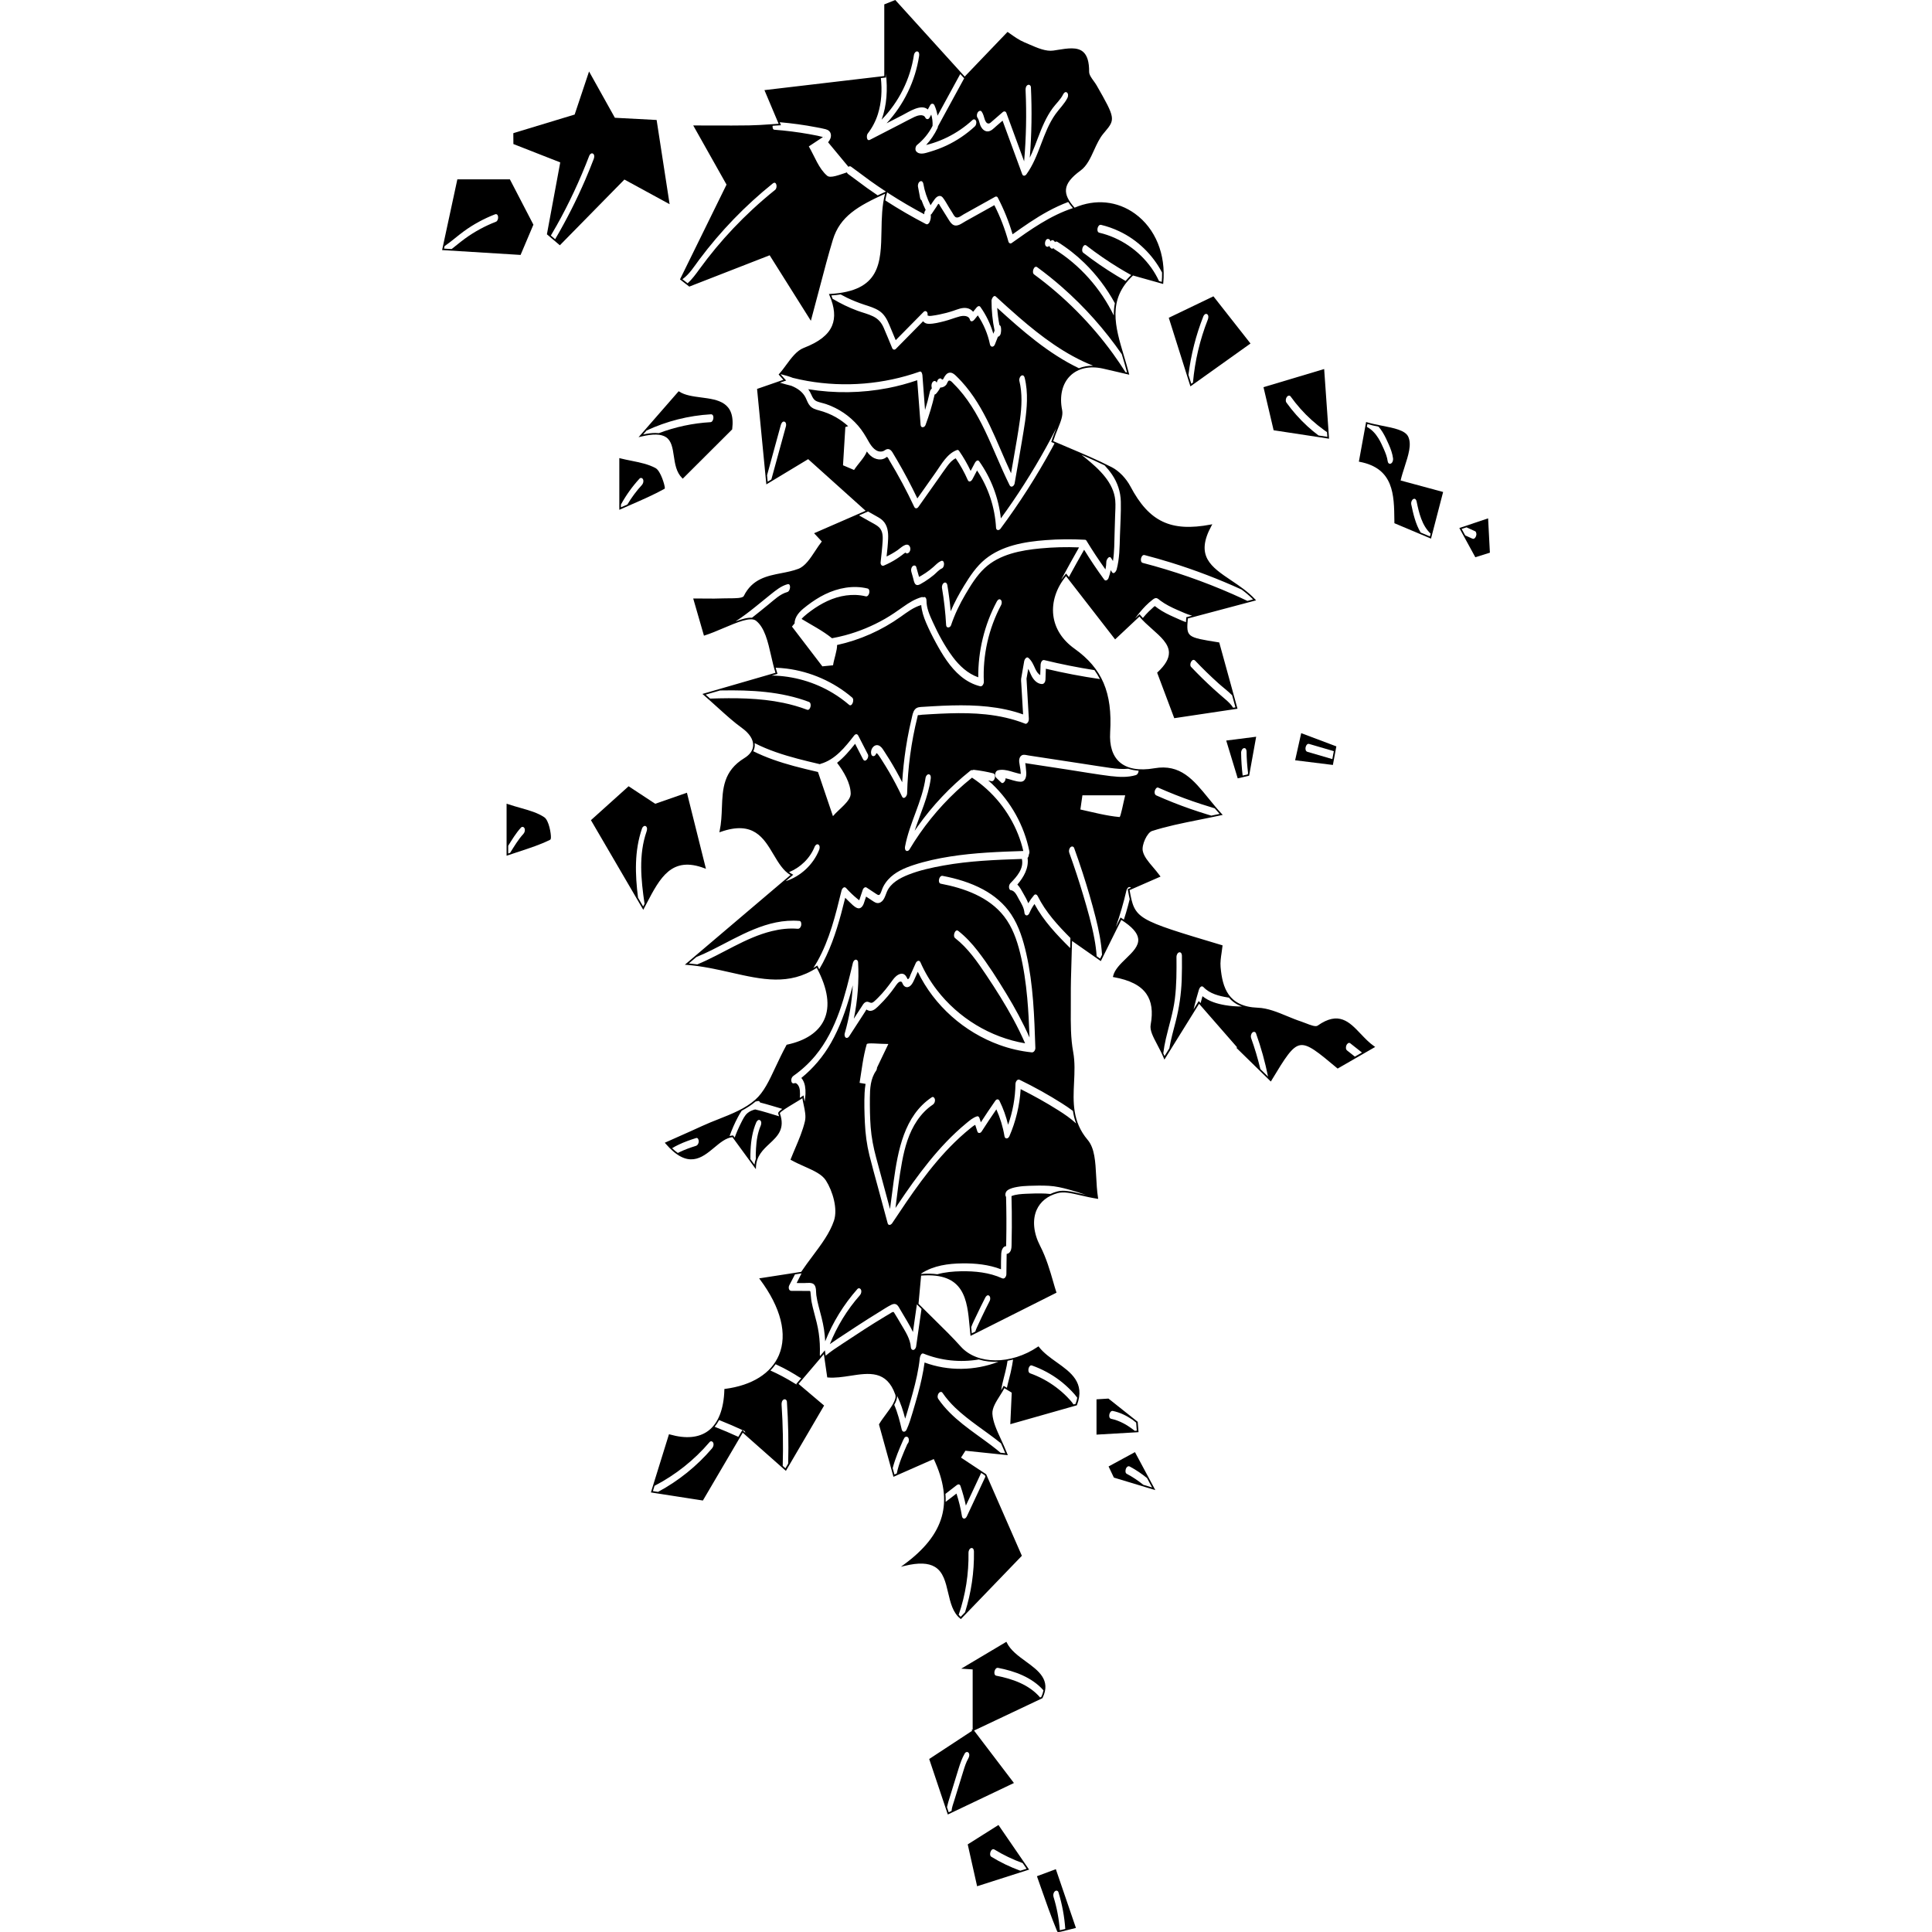 <?xml version="1.0" encoding="UTF-8"?><svg xmlns="http://www.w3.org/2000/svg" viewBox="0 0 1200 1200"><defs><style>.cls-1{mix-blend-mode:exclusion;}.cls-2{fill:none;}.cls-3{isolation:isolate;}</style></defs><g class="cls-3"><g id="Layer_2"><g id="Layer_1-2"><g class="cls-1"><path d="M605.13,1075.1v-.29l42.34-20.04.08-.16c5.43-11.13-2.6-16.98-10.37-22.64-4.71-3.43-9.57-6.97-11.85-11.74l-.24-.49-28.05,16.69,7.1.48v37.27l-.7.33.39.51-26.69,17.53,11.56,34.47,41.07-19.56-24.62-32.37ZM646.72,1054.02l-.68.32c-6.76-7.95-17.17-11.59-27.24-13.53-2.17-.42-1.08-5.29,1.11-4.87,10.41,2.01,21.1,5.89,28.2,13.96-.24,1.28-.68,2.65-1.39,4.12ZM588.19,1122.44c.22-1.05.49-2.11.81-3.17,1.06-3.46,2.13-6.91,3.2-10.37,1.08-3.5,2.15-7.01,3.24-10.51,1.01-3.23,2.1-6.37,3.8-9.31.51-.88,1.7-1.28,2.39-.37.75.99.38,2.49-.19,3.46-1.4,2.42-2.24,5.13-3.07,7.79-.95,3.07-1.89,6.13-2.84,9.2-.95,3.07-1.89,6.13-2.84,9.2-.61,1.98-1.5,4.24-1.66,6.43l-1.78.85-1.07-3.21Z"/><path d="M845.13,642.12c-7-7.39-13.62-14.36-26.72-5.08-1.27.9-4.48-.36-7.32-1.47-1.03-.4-2.01-.79-2.91-1.08-2.92-.95-5.89-2.18-8.75-3.36-5.93-2.46-12.06-5-18.22-5.22-18.35-.66-21.94-12.51-23.08-25.2-.27-2.98.19-6.07.64-9.06.2-1.34.41-2.73.54-4.06l.04-.41-.39-.12c-53.68-16.05-54.06-16.16-57.36-34.19l19.23-8.41-.37-.5c-1.41-1.93-2.89-3.67-4.31-5.35-3.03-3.57-5.65-6.66-6.36-10.1-.78-3.77,2.74-11.38,5.72-12.34,9.04-2.92,18.42-4.81,29.29-6.99,4.38-.88,8.92-1.79,13.8-2.85l.86-.18-.6-.64c-2.97-3.19-5.63-6.47-8.21-9.63-9.39-11.55-17.5-21.53-33.66-18.7-9.47,1.65-16.95.31-21.63-3.87-4.36-3.9-6.32-10.13-5.82-18.52,1.47-24.58-4.95-39.62-22.17-51.9-7.62-5.44-12.17-12.61-13.15-20.74-.99-8.24,1.89-17.06,7.92-24.29l30.48,39.28,15.09-14.17c2.32,2.81,5.18,5.33,7.94,7.78,5.31,4.71,10.33,9.16,10.4,14.59.05,3.76-2.27,7.76-7.09,12.24l-.24.23,10.63,28.27,39.28-5.88-11.34-41.16-.32-.05c-19.96-3.18-20.16-3.22-19.19-14.83l42.4-11.28-.57-.61c-4.42-4.75-9.73-8.32-14.87-11.77-12.59-8.47-22.54-15.16-12.25-33.95l.51-.93-1.04.2c-24.71,4.66-38.21-1.74-49.8-23.64-2.71-5.11-7.16-9.71-11.62-11.99-9.03-4.62-18.23-8.51-27.13-12.27-3.18-1.34-6.27-2.65-9.24-3.94.89-2.81,1.92-5.35,2.84-7.6,1.89-4.66,3.38-8.34,2.7-11.69-1.77-8.62.05-16.36,4.99-21.23,4.83-4.75,12.05-6.36,20.34-4.53,2.72.6,5.43,1.24,9,2.08,1.9.45,4.04.95,6.56,1.54l.8.19-.2-.8c-.95-3.71-2.06-7.4-3.13-10.98-5.38-17.95-10.46-34.91,5.68-49.84l18.71,5.25.06-.59c1.71-17.77-4.86-33.86-17.57-43.06-10.96-7.93-24.6-9.28-37.5-3.73-3.98-4.4-5.68-8.04-5.34-11.44.37-3.71,3.26-7.41,9.08-11.65,3.89-2.83,6.15-7.79,8.33-12.59,1.67-3.66,3.39-7.45,5.84-10.36l.89-1.06c6.6-7.79,6.46-8.6-5.1-28.83-.54-.94-1.22-1.88-1.88-2.79-1.38-1.9-2.8-3.86-2.79-5.69.04-6.14-1.19-10.19-3.76-12.4-3.67-3.14-9.63-2.19-15.94-1.17-.81.13-1.63.26-2.46.39-4.65.7-9.96-1.61-15.09-3.85-.98-.43-1.94-.85-2.89-1.24-3.31-1.38-6.38-3.57-8.41-5.02-.72-.51-1.33-.95-1.81-1.25l-.34-.22-26.59,27.74L556.07,0l-6.83,2.72v44.5l-74.43,8.76,8.81,20.9c-1.74.1-3.47.22-5.21.34-4.29.29-8.73.59-13.1.66-7.16.12-14.2.1-22.36.07-3.63-.01-7.45-.02-11.52-.02h-.85l20.68,36.74-28.91,58.87,5.77,4.48,49.93-19.46,25.59,40.68.3-1.1c1.88-6.99,3.52-13.23,5.03-18.94,3.07-11.69,5.5-20.92,8.32-30.22,4.45-14.7,15.74-21.01,32.45-28.66-1.95,7.3-2.09,15.2-2.23,22.84-.37,20.2-.69,37.64-31.94,39.41l-.71.04.28.66c3.3,7.66,3.84,13.89,1.65,19.07-2.37,5.63-8.1,10.11-17.5,13.72-4.4,1.69-7.71,6.18-10.91,10.53-1.43,1.95-2.91,3.96-4.46,5.68l-.3.33,2.95,3.31-16.34,5.66,5.76,59.3,25.98-15.68,35.69,32.07-32.01,13.94,4.8,5.14c-1.45,1.82-2.82,3.9-4.14,5.91-3.06,4.65-6.23,9.47-10.44,11.07-3.37,1.28-7.05,2-10.6,2.69-8.85,1.72-18.01,3.51-23.3,14.2-.7,1.41-5.51,1.41-9.02,1.41-1.29,0-2.51,0-3.59.05-3.8.18-7.55.14-11.89.1-1.97-.02-4.04-.04-6.24-.04h-.66l6.67,23.09.49-.15c3.62-1.14,7.68-2.86,11.6-4.53,8.31-3.53,16.89-7.18,20.22-4.61,5.4,4.17,7.43,13.1,9.4,21.74.81,3.57,1.65,7.25,2.72,10.61l-45.38,13.14.69.6c3.25,2.83,6.08,5.39,8.82,7.86,5.4,4.88,10.07,9.1,15.08,12.71,4.61,3.32,7.07,7.16,6.93,10.81-.11,3.03-2.01,5.75-5.49,7.88-13.05,7.99-13.48,19.06-13.93,30.79-.18,4.72-.37,9.61-1.4,14.44l-.19.87.84-.29c20.25-7.1,26.64,3.66,32.82,14.06,3.09,5.19,6.01,10.11,10.52,12.75l-65.6,55.71,1.21.09c9.75.77,18.8,2.82,27.56,4.8,19.31,4.37,36.02,8.15,53.15-2.97,6.93,13.04,8.46,23.92,4.56,32.34-3.53,7.63-11.5,12.95-23.04,15.39l-.22.05-.11.2c-2.68,4.91-4.88,9.61-6.83,13.76-4.05,8.65-7.26,15.48-12.51,20.15-6.21,5.52-14.63,8.85-22.77,12.07-3.42,1.35-6.95,2.75-10.28,4.29-4.82,2.23-9.71,4.4-14.89,6.7-2.47,1.09-5.02,2.22-7.68,3.42l-.61.27.44.51c13.88,16.15,22.57,8.93,30.23,2.55,3.77-3.14,7.33-6.1,11.35-6.53l14.55,19.91.06-1.42c.3-6.84,4.42-10.7,8.41-14.42,5.06-4.73,9.83-9.19,6.43-18.89.1-.91,5.26-4.02,8.68-6.08,1.85-1.11,3.75-2.26,5.31-3.28.21,1.36.51,2.74.8,4.09.75,3.49,1.52,7.11.78,10.24-1.36,5.76-3.73,11.34-6.02,16.73-.94,2.21-1.91,4.49-2.78,6.72l-.16.41.38.21c2.81,1.56,5.67,2.84,8.43,4.07,5.75,2.57,10.71,4.79,13.16,8.6,4.27,6.67,7.49,17.71,5.02,25.01-2.58,7.65-7.72,14.53-13.16,21.81-2.38,3.18-4.84,6.47-7.19,9.96l-26.11,4.05.5.66c13.04,17.45,17.22,34.13,11.79,46.98-4.81,11.37-16.7,18.83-33.48,21.01l-.42.06v.43c-.33,12.13-3.83,20.99-10.11,25.62-5.8,4.27-13.82,5-23.82,2.17l-.47-.13-11.23,36.16,32.29,5.02,24.75-42.14,26.81,23.72,23.73-40.57-15.88-13.45,15.73-18.48,2.1,14.45.39.04c4.47.41,9.29-.34,13.96-1.05,11.6-1.79,22.57-3.48,27.91,11.68,1.05,2.99-2.65,7.98-5.91,12.38-1.58,2.13-3.07,4.14-4.12,5.98l-.1.18,9,32.53,25.03-11.03c12.54,26.67,6.86,46.87-18.38,65.43l-2.01,1.48,2.43-.59c8.46-2.06,14.59-1.83,18.72.7,5.15,3.16,6.62,9.41,8.17,16.03,1.43,6.1,2.91,12.4,7.56,16.07l.36.28,34.17-35.46,3.71-3.85-22.11-50.49-.06-.14-15.63-10.35,2.74-4.27,26.33,2.75-.3-.77c-1.34-3.38-2.71-6.36-4.03-9.23-2.65-5.76-4.94-10.74-5.25-15.68-.22-3.55,2.24-7.43,4.61-11.18.98-1.55,2-3.16,2.83-4.74l4.57,2.78-.89,19.59,41.34-11.74.09-.24c5.18-13.8-3.86-20.25-12.61-26.48-4.03-2.87-8.2-5.85-11.02-9.53l-.29-.38-.39.27c-16.67,11.31-37.7,11.25-47.88-.13-5.06-5.65-10.46-10.96-16.71-17.1-3.02-2.97-6.14-6.03-9.54-9.45l1.62-17.51c27.03-2.13,28.6,15.06,30.12,31.69.15,1.69.31,3.37.49,5.03l.08.72,53.02-26.65.39-.19-.14-.41c-.61-1.79-1.22-3.93-1.93-6.4-1.89-6.58-4.25-14.76-8.13-22.28-4.1-7.94-4.89-16.06-2.16-22.28,2.26-5.13,6.75-8.75,13.01-10.45,3.89-1.06,8.44,0,14.21,1.34,3.04.71,6.49,1.51,10.35,2.12l.67.11-.1-.67c-.68-4.46-.92-8.99-1.15-13.37-.47-8.98-.91-17.46-5.27-22.6-9.64-11.36-9.05-23.73-8.47-35.69.3-6.24.61-12.69-.54-18.91-1.6-8.65-1.54-17.78-1.48-26.61.02-2.53.03-5.06.01-7.58-.06-7.17.16-14.36.42-22.7.11-3.75.24-7.74.34-12.08l17.87,12.51,12.71-25.6c6.67,4.21,10.11,8.06,10.51,11.75.48,4.45-3.43,8.24-7.56,12.24-3.5,3.39-7.12,6.9-8.04,10.98l-.11.51.51.09c10.03,1.79,16.66,5.18,20.27,10.37,3.29,4.74,4.17,11,2.68,19.15-.63,3.46,1.4,7.31,3.97,12.19,1.33,2.53,2.84,5.39,4.19,8.61l.37.89,21.54-34.67,23.55,26.97-.3.47,21.31,20.85.33-.54c8.53-14.11,12.82-21.19,17.86-22.03,4.95-.83,11,4.23,23.04,14.3l.27.22,23.32-13.43-.65-.45c-3.09-2.15-5.74-4.95-8.31-7.66ZM777.09,644.78c-.4-1.11-.08-2.62.79-3.44.79-.74,1.89-.53,2.26.52,3.14,8.74,5.62,17.72,7.46,26.82l-4.76-4.66c-1.57-6.5-3.47-12.92-5.74-19.23ZM836.71,652.48c-.96-.75-.83-2.24-.43-3.25.32-.81,1.43-1.98,2.35-1.25l5.91,4.66c.47.37.94.74,1.41,1.11l-4.41,2.54c-1.61-1.27-3.22-2.54-4.83-3.81ZM690.43,482.13c-9.19-1.12-18.34-2.75-27.5-4.15-4.67-.71-9.34-1.43-14.01-2.14-2.38-.36-4.75-.73-7.13-1.09-1.15-.18-2.29-.35-3.44-.53-.52-.08-1.03-.16-1.55-.24.09.58.18,1.17.26,1.75.17,1.33.29,2.67.37,4.01.14,2.45-.4,5.83-3.52,5.8-3.19-.03-6.22-1.48-9.32-2.14,0,.5-.1,1-.29,1.46-.31.72-1.48,2.09-2.35,1.25-1.04-.99-2.08-1.99-3.12-2.98-1.29-1.23-.81-4.24,1.07-4.7,2.64-.64,5.3-.11,7.86.64,1.28.37,2.56.79,3.85,1.1.6.15,1.6.48,2.44.51-.01-.18-.02-.36-.04-.54-.06-.79-.14-1.57-.24-2.36-.19-1.52-.56-3.01-.73-4.53-.17-1.5.26-3.38,1.7-4.15,1.21-.65,2.97-.04,4.24.15,11.31,1.73,22.62,3.46,33.93,5.18,5.59.85,11.18,1.77,16.78,2.55,3.71.52,7.44.85,11.14.49,1.93.66,4.07,1.07,6.39,1.24,0,0,0,.01,0,.01-.05,1.14-.64,2.4-1.8,2.74-4.87,1.43-9.99,1.24-14.98.64ZM698.88,493.97c-1.2,4.71-2.79,13.58-3.54,13.51-8.18-.75-16.22-2.91-24.3-4.69.42-2.94.85-5.88,1.27-8.82h26.57ZM528.38,492.85c.11,4.75-7.32,9.67-11.02,14.08-3.41-10.05-6.05-17.86-9.3-27.43-5.03-1.18-10.05-2.37-15.04-3.72-8.62-2.34-17.14-5.19-25.15-9.18.56-1.13.88-2.32.93-3.57.02-.48,0-.96-.07-1.45,4.26,2.19,8.71,4.02,13.23,5.6,8.9,3.12,18.09,5.31,27.26,7.46.15-.09.3-.16.47-.21,9.1-2.61,15.23-10.39,20.8-17.54.85-1.1,1.95-1.24,2.62.08,1.98,3.87,3.97,7.73,5.95,11.6.97,1.89-1.66,5.63-3.05,2.93-1.63-3.18-3.26-6.35-4.89-9.53-3.37,4.27-6.97,8.5-11.2,11.82,4.26,5.64,8.31,12.57,8.46,19.06ZM519.92,400.63c.14,3.17-1.91,8.65-2.5,12.59-2.21.22-4.43.44-6.64.66-6.29-8.23-12.58-16.46-18.88-24.7.56-.69,1.13-1.38,1.69-2.07-.06-.45-.02-.91.05-1.28.86-4.35,4.37-7.16,7.7-9.71,3.48-2.66,7.14-5.07,11.08-6.99,8.16-3.96,17.48-5.77,26.41-3.61,2.17.52,1.04,5.39-1.11,4.87-8.03-1.94-16.44-.5-23.86,2.94-3.61,1.68-7.03,3.78-10.23,6.14-1.44,1.06-2.87,2.17-4.2,3.37-.55.5-1.1,1.02-1.56,1.6,6.4,3.89,13.21,7.34,18.89,11.98,2.72-.5,5.42-1.1,8.09-1.81,8.68-2.32,17.04-5.79,24.84-10.26,3.94-2.26,7.64-4.84,11.34-7.46,3.56-2.53,7.24-4.84,11.49-6.02.34-.09.61-.01.83.16.16-.09.33-.17.52-.19,1.2-.14,1.58,1.2,1.58,2.15-.02,4.7,1.99,9.15,3.91,13.35,3.45,7.56,7.46,15.07,12.44,21.74,4.09,5.48,9.32,10.33,15.81,12.61-.15-16.29,3.82-32.62,11.48-47,.43-.8,1.32-1.96,2.35-1.25.93.63.91,2.36.43,3.25-7.82,14.7-11.55,31.21-10.79,47.84.05,1.03-.9,3.06-2.24,2.73-4.47-1.08-8.59-3.33-12.11-6.26-6.67-5.56-11.3-13.22-15.41-20.75-2.23-4.08-4.31-8.26-6.14-12.54-1.5-3.51-2.66-7.12-3-10.9-4.75,1.36-8.75,4.44-12.72,7.26-11.85,8.45-25.34,14.45-39.53,17.56ZM566.85,351.68c.75-.7,1.95-.57,2.26.52.32,1.14.64,2.27.96,3.41.15.54.31,1.08.46,1.62.08.27.15.54.23.81.02.06.06.16.1.26.11-.05.23-.1.27-.12.45-.24.89-.5,1.32-.75.88-.52,1.74-1.06,2.58-1.63,1.63-1.1,3.18-2.3,4.66-3.6,1.49-1.31,2.87-2.88,4.71-3.72,2.47-1.12,2.52,3.73.65,4.57-1.95.88-3.42,2.74-5.05,4.09-1.78,1.46-3.65,2.83-5.6,4.06-.94.6-1.91,1.17-2.89,1.7-1.25.66-2.57.83-3.34-.6-.55-1.03-.75-2.31-1.06-3.43l-1.06-3.73c-.33-1.16-.13-2.58.79-3.44ZM546.59,463.47c1.29.88,2.12,2.44,2.96,3.71,1.03,1.57,2.03,3.15,3.01,4.74,2.79,4.54,5.39,9.2,7.81,13.95.42-6.99,1.16-13.95,2.21-20.87.64-4.21,1.39-8.4,2.27-12.56.43-2.04.89-4.08,1.38-6.11.45-1.89.74-4.12,2.02-5.66,1.33-1.6,3.29-1.52,5.19-1.64,1.97-.13,3.94-.25,5.91-.36,3.96-.23,7.92-.42,11.88-.51,14.91-.37,30.1.53,44.23,5.58-.29-4.88-.57-9.76-.86-14.64-.09-1.58-.18-3.15-.28-4.73-.05-.88-.18-1.81-.09-2.69.08-.74.25-1.48.38-2.22l1.57-8.97c.15-.87,1.41-2.87,2.56-1.89,2.15,1.83,3.16,4.36,4.31,6.86.7,1.52,1.66,3.04,3.05,3.88.08-2.2.16-4.41.24-6.61.04-1.02.84-3.07,2.24-2.73,10.31,2.51,20.72,4.58,31.19,6.23,1.28,1.78,2.42,3.63,3.42,5.56-11.29-1.64-22.5-3.78-33.59-6.42l-.24,6.77c-.05,1.27-.82,2.79-2.24,2.73-2.8-.12-4.92-2.38-6.21-4.69-.83-1.5-1.41-3.23-2.26-4.76-.26,1.51-.53,3.02-.79,4.53-.07.39-.13.79-.21,1.18-.03.14-.05.31-.07.38,0,.67.08,1.36.12,2.02.09,1.49.17,2.99.26,4.48.35,6.05.71,12.11,1.06,18.16.05.87-.06,1.72-.56,2.46-.31.45-1.02,1.14-1.65.89-7.83-3.1-16.09-4.9-24.45-5.79-7.55-.8-15.15-.89-22.73-.66-3.66.11-7.31.29-10.96.5-1.97.11-3.94.24-5.91.36-.72.05-1.78.34-2.47.22-.1.06-.16.08-.2.09-.15.33-.19.86-.27,1.16-3.86,15.54-5.99,31.46-6.4,47.47-.04,1.64-2.1,4.12-3.21,1.76-2.43-5.14-5.07-10.17-7.93-15.08-1.46-2.49-2.97-4.95-4.53-7.38-.72-1.11-1.41-2.25-2.2-3.31-.27-.36-.56-.76-.97-.97-.08-.04-.18-.06-.27-.08-.15.54-.42,1.04-.81,1.41-.79.74-1.89.53-2.26-.52-1.12-3.16,2.01-7.51,5.35-5.25ZM752.35,506.6c-.87-.27-1.75-.53-2.62-.79-3.52-1.07-7.02-2.22-10.49-3.43-7.1-2.48-14.09-5.25-20.96-8.3-1.09-.48-1.29-1.7-1.04-2.8.17-.76,1.08-2.54,2.15-2.07,7.02,3.11,14.16,5.94,21.42,8.46,3.63,1.26,7.28,2.44,10.96,3.55.91.27,1.82.56,2.73.86.98,1.15,1.98,2.3,3.02,3.45-1.77.38-3.48.73-5.17,1.08ZM661.77,356.71c-.91,1.05-1.74,2.14-2.51,3.25.05-.21.12-.4.21-.57,3.5-6.51,7.1-12.96,10.75-19.39-7.96-.33-15.93-.13-23.86.62-12.24,1.15-25.52,3.59-34.82,12.29-4.9,4.59-8.5,10.48-11.89,16.22-3.6,6.1-6.69,12.5-8.94,19.22-.56,1.67-2.94,1.99-3.05-.08-.42-7.74-1.28-15.45-2.58-23.09-.18-1.07.29-2.68,1.33-3.2,1.06-.53,1.82.39,1.99,1.37.92,5.41,1.61,10.86,2.09,16.32,2.36-5.53,5.23-10.84,8.38-15.97,3.64-5.94,7.61-11.94,13.07-16.38,5.15-4.19,11.23-6.91,17.6-8.68,6.52-1.82,13.27-2.64,20-3.16,8.03-.62,16.09-.68,24.13-.24.04,0,.08.02.12.03.38-.03.75.11,1,.51,3.71,6.12,7.67,12.09,11.84,17.91.32-1.6.51-3.22.54-4.86.02-1.14,1.77-4.13,2.97-2.21.38.61.77,1.22,1.15,1.84.91-5.79.83-11.75,1.01-17.58.1-3.42.21-6.84.31-10.26.1-3.28.38-6.63.09-9.9-.48-5.42-2.96-10.23-6.28-14.46-3.56-4.53-7.94-8.31-12.39-11.93-.75-.61-1.51-1.21-2.27-1.81,4.77,2.06,9.57,4.21,14.34,6.53,1.64,1.76,3.18,3.61,4.54,5.6,3.49,5.12,5.38,10.78,5.53,16.97.17,7.01-.34,14.09-.55,21.11-.21,7.05-.22,14.22-2.07,21.08-.27,1-1.83,3.23-2.88,1.55-.26-.41-.52-.82-.77-1.23-.34,1.67-.8,3.32-1.38,4.94-.37,1.05-1.8,2.12-2.68.92-4.41-6.01-8.56-12.21-12.47-18.55-3.22,5.63-6.37,11.29-9.47,16.98l-1.7-2.19-.4.46ZM765.92,439.57c-1.23-2.03-3.04-3.69-4.83-5.23-2.39-2.06-4.78-4.11-7.12-6.24-4.9-4.45-9.62-9.09-14.18-13.89-1.41-1.49.7-5.81,2.57-3.84,4.67,4.92,9.54,9.65,14.58,14.18,2.66,2.39,5.75,4.66,8.35,7.3l2.07,7.51-1.44.22ZM736.84,383.35l-.03.35c-.08.99-.15,1.89-.21,2.73-2.47-.89-4.88-2.03-7.21-3.06-3.52-1.55-6.99-3.25-10.13-5.48-.47-.34-.94-.68-1.39-1.04-.16-.13-.59-.34-.49-.42-.56.16-1.45,1.18-1.84,1.51-1.33,1.15-2.59,2.39-3.78,3.69-.66.72-1.29,1.47-1.92,2.22-.59-.64-1.16-1.29-1.69-1.95l-.34-.42-2.81,2.63c2.07-2.76,4.25-5.46,6.68-7.91,1.34-1.35,2.77-2.61,4.28-3.76.76-.58,1.58-1.18,2.59-.87.79.24,1.45.97,2.1,1.44,3.33,2.46,7.06,4.3,10.85,5.94,2.88,1.24,5.84,2.65,8.92,3.46l-3.58.95ZM778.3,372.32l-3.5.93c-3.01-1.43-6.04-2.84-9.09-4.19-18.08-7.96-36.8-14.46-55.92-19.43-2.16-.56-1.02-5.42,1.11-4.87,5.49,1.43,10.96,2.98,16.38,4.66,14.97,4.63,29.63,10.26,43.89,16.75,2.5,1.86,4.92,3.87,7.13,6.14ZM700.02,231.36c-.33-.08-.65-.15-.97-.23-2.46-3.87-5.03-7.68-7.72-11.4-13.68-18.85-30.26-35.51-49.04-49.28-1.7-1.25,0-5.91,1.92-4.5,5.35,3.92,10.53,8.07,15.51,12.45,13.99,12.28,26.43,26.29,37.03,41.59.12.41.24.82.37,1.22.99,3.31,2.01,6.72,2.91,10.14ZM577.41,137.88c-.45.94-1.28,1.81-2.35,1.25-8.47-4.39-16.73-9.18-24.74-14.35-.15-.1-.3-.2-.46-.3.3-1.67.66-3.32,1.14-4.93l.02-.08c.41.27.81.54,1.22.81,7.09,4.58,14.39,8.84,21.85,12.81-.08-.8.13-1.64.57-2.29.08-.12.19-.24.31-.35-.99-1.97-1.85-4-2.59-6.07-.45-.25-.76-.81-.87-1.39-.45-2.38-.9-4.75-1.35-7.13-.18-1.07.29-2.68,1.33-3.2,1.07-.54,1.8.39,1.99,1.37.8,4.69,2.32,9.24,4.51,13.46.88-1.36,1.77-2.73,2.75-4,1.28-1.65,3.34-2.69,4.88-.73,1.47,1.86,2.6,4.12,3.86,6.13l1.98,3.16c.51.82.99,1.8,1.67,2.5,1.53,1.58,3.98-.62,5.44-1.44,2.17-1.21,4.33-2.42,6.5-3.62,4.33-2.42,8.67-4.83,13-7.25.52-.29,1.31-.21,1.61.37,3.82,7.33,6.93,14.98,9.25,22.91,3.49-2.48,6.98-4.95,10.55-7.33,7.48-4.97,15.51-9.57,24-12.73.78,1.22,1.75,2.48,2.92,3.8-13.98,4.58-26.26,13.3-38.15,21.77-.7.5-1.65-.1-1.85-.82-2.17-7.86-5.09-15.52-8.79-22.78-3.89,2.17-7.78,4.34-11.67,6.5-2.09,1.17-4.19,2.34-6.28,3.5-1.73.97-3.84,2.63-5.9,2.65-1.91.02-3.13-1.47-4.08-2.95-1.34-2.09-2.64-4.22-3.96-6.32-.62-.98-1.23-1.97-1.85-2.95-.18-.3-.42-.94-.72-1.14-.13-.09-.15-.15-.15-.17-.01.02-.05.07-.19.15-.39.23-.77,1.14-1.03,1.51-.28.41-.55.82-.83,1.23-.73,1.09-1.47,2.19-2.2,3.28-.15.23-.39.45-.66.62.22,1.52-.01,3.09-.7,4.52ZM607.35,69.71c.54-.79,1.71-1.35,2.39-.37,1.01,1.47,1.35,3.1,1.88,4.76.34,1.06,1.09,2.69,2.45,2.63.77-.04,1.4-.74,1.94-1.21.76-.65,1.51-1.31,2.27-1.96,1.51-1.31,3.02-2.62,4.53-3.92.83-.72,1.87-.56,2.26.52,3.68,10.01,7.35,20.03,11.03,30.04,1.26-14.69,1.59-29.47.9-44.21-.05-1.12.2-2.63,1.33-3.2.98-.49,1.94.35,1.99,1.37.68,14.6.46,29.22-.71,43.79.45-.91.88-1.83,1.28-2.76,2.74-6.28,4.79-12.84,7.72-19.04,1.49-3.15,3.19-6.23,5.27-9.04,2.09-2.81,4.86-5.27,6.42-8.44.4-.82,1.33-1.95,2.35-1.25.95.65.88,2.34.43,3.25-1.89,3.85-5.01,6.72-7.47,10.17-8.12,11.4-9.84,26.05-18.08,37.42-.73,1.01-2.1,1.34-2.62-.08-4.07-11.08-8.13-22.15-12.2-33.23-1.36,1.18-2.73,2.36-4.09,3.54-1.47,1.28-3.11,3.14-5.22,3.13-1.84,0-3.27-1.39-4.1-2.92-.95-1.75-1-3.89-2.13-5.53-.68-.99-.46-2.52.19-3.46ZM691.82,195.98c-8.2-16.81-20.97-31.34-36.93-41.24-.24-.15-.41-.37-.54-.62-.07.05-.14.11-.22.16-.21.13-.43.19-.66.15-.23.02-.44-.04-.63-.19-.13-.13-.25-.25-.38-.38-.27-.21-.45-.47-.56-.79-.03-.14-.07-.27-.1-.41-.3.38-.68.63-1.14.63-2.46,0-1.83-4.89.22-4.89.92,0,1.41.68,1.55,1.53.03-.03.04-.06.07-.09.15-.22.35-.4.59-.52.21-.13.43-.19.66-.15.23-.02.44.04.63.19l.38.38c.22.17.37.39.48.63.45-.37.99-.49,1.57-.13,6.02,3.73,11.62,8.12,16.7,13.06,7.53,7.33,13.92,15.8,18.95,25.01-.51,2.52-.69,5.08-.64,7.67ZM699.13,174.51c-1.79-1.02-3.57-2.06-5.32-3.13-7.26-4.39-14.27-9.2-20.98-14.39-1.67-1.29.05-5.95,1.92-4.5,6.47,5,13.21,9.65,20.19,13.91,2.51,1.53,5.07,3,7.64,4.43-1.28,1.22-2.43,2.44-3.45,3.68ZM719.89,174.58c-1.33-2.84-2.89-5.56-4.71-8.13-7.73-10.89-19.38-18.85-32.39-21.91-2.17-.51-1.04-5.38,1.11-4.87,3.89.92,7.64,2.26,11.26,3.97,11.37,5.35,20.79,14.52,26.61,25.63.03,1.9-.02,3.83-.19,5.79l-1.69-.47ZM550.25,48.11v-2.42c1.12,9.71.64,19.63-2.67,28.64,10.74-10.95,17.81-25.12,20.1-40.3.13-.89,1.06-2.34,2.15-2.07,1.19.3,1.19,1.85,1.04,2.8-2.35,15.56-9.51,30.29-20.19,41.83,3.3-1.7,6.61-3.4,9.91-5.1,4.04-2.08,11.58-7.2,15.68-3.49l1.5-2.7c.69-1.23,2.07-1.13,2.62.08.94,2.06,1.57,4.24,1.93,6.46l14.11-25.86,2.43,2.67c-5.42,9.94-10.84,19.88-16.27,29.82-.04.43-.14.85-.3,1.17-1.83,3.81-4.2,7.33-7.05,10.42,1.47-.36,2.93-.77,4.38-1.24,2.99-.96,5.9-2.15,8.71-3.53,5.71-2.8,10.97-6.4,15.65-10.7.82-.75,1.86-.53,2.26.52.42,1.1.08,2.64-.79,3.44-5.23,4.81-11.17,8.85-17.61,11.86-3.25,1.52-6.62,2.79-10.06,3.8-2.7.79-6.59,2.36-8.75-.26-.81-.99-.39-3.13.55-3.9,4.01-3.26,7.33-7.26,9.65-11.89.13-2.4-.16-4.72-.82-6.97-.36.64-.71,1.28-1.07,1.93-.69,1.25-2.06,1.12-2.62-.08-1.15-2.44-4.9-1.3-6.64-.47-3.06,1.45-6.04,3.09-9.04,4.64-6.23,3.21-12.45,6.41-18.68,9.62-2.2,1.13-2.28-2.73-1.43-3.83,2.81-3.63,4.95-7.71,6.33-12.09,2.32-7.39,2.66-14.91,1.87-22.4l3.11-.37ZM481.45,117.92c-4.84,3.89-9.55,7.95-14.1,12.17-8.1,7.52-15.73,15.55-22.79,24.04-3.54,4.26-6.93,8.64-10.19,13.13-2.23,3.07-4.48,6.15-7.26,8.7l-3.25-2.52c4.41-3.14,7.34-8.03,10.54-12.29,13.14-17.56,28.48-33.45,45.58-47.19,2.37-1.9,3.12,2.63,1.47,3.96ZM545.13,121.33c-2.23-1.51-4.45-3.03-6.65-4.6-3.98-2.85-7.82-5.9-11.82-8.73-.31-.22-.5-.55-.61-.93-4.8,1.54-10.23,3.82-12.27,2.1-5.22-4.4-7.76-11.97-11.41-18.23,2.93-1.94,5.86-3.88,8.79-5.82-1.14-.26-2.28-.6-3.41-.83-1.75-.35-3.51-.69-5.27-1-7.12-1.26-14.3-2.16-21.51-2.71-1.02-.08-1.19-1.57-1.1-2.46,1.5-.1,3-.2,4.5-.29l.71-.04-.79-1.88c7.6.66,15.17,1.68,22.67,3.13,1.94.37,3.91.7,5.82,1.21,1.71.45,3.03,1.45,3.29,3.3.26,1.85-.6,3.46-1.73,4.82,4.22,5.09,8.44,10.18,12.66,15.27.45-.41,1.01-.54,1.59-.13,4,2.83,7.83,5.88,11.82,8.73,3.24,2.32,6.53,4.56,9.86,6.74-1.73.79-3.44,1.57-5.14,2.36ZM522.17,182.89c1.29.71,2.59,1.4,3.91,2.04,3.48,1.68,7.08,3.11,10.75,4.32,3.16,1.03,6.45,1.98,9.25,3.82,3.13,2.06,4.81,5.19,6.23,8.56,1.35,3.22,2.69,6.45,4.03,9.67,5.79-5.87,11.59-11.75,17.38-17.62.6-.61,1.5-.62,2.02.06.42.54.5,1.42.36,2.16l.03.03c.26.03.54.23.83.28.59.09,1.19,0,1.79-.07,1.54-.2,3.08-.46,4.6-.77,2.98-.59,5.91-1.37,8.79-2.33,2.67-.89,5.41-2.15,8.3-1.68,1.55.25,3.01,1.08,3.99,2.29.71-.87,1.41-1.74,2.12-2.62.6-.74,1.66-1.39,2.39-.38,3.61,5.07,6.29,10.7,8.04,16.64.26-.65.51-1.3.77-1.95-1.29-6.12-1.9-12.36-1.9-18.62,0-.94,1.3-3.78,2.65-2.55,4.75,4.34,9.51,8.67,14.38,12.88,13.88,12.02,28.95,23.36,46.09,30.11-3.2-.04-6.17.49-8.83,1.56-19.09-9.15-35.2-23.31-50.75-37.48.23,3.58.69,7.14,1.37,10.66.43.18.78.61.91,1.34.24,1.34.17,2.64-.11,3.97-.23,1.09-1,1.86-1.74,1.97-.63,1.6-1.26,3.19-1.89,4.79-.7,1.77-2.65,1.88-3.05-.08-1.32-6.44-3.92-12.53-7.55-18-.75.93-1.51,1.86-2.26,2.79-.68.84-2.22,1.5-2.62-.08-.71-2.76-4.23-2.62-6.4-2.04-3.2.85-6.26,2.12-9.48,2.93-3.07.77-6.46,1.67-9.65,1.65-1.4,0-2.73-.45-3.55-1.62-5.65,5.73-11.31,11.46-16.96,17.2-.81.82-1.85.46-2.26-.52-1.75-4.21-3.45-8.44-5.27-12.62-1.4-3.21-3.37-5.49-6.53-7.06-3.08-1.53-6.52-2.31-9.74-3.5-5.37-1.98-10.54-4.49-15.45-7.43-.25-.68-.51-1.37-.8-2.08,2.08-.14,4.02-.35,5.84-.63ZM484.96,232.59s.08-.09.12-.14c2.49.61,4.97,1.31,7.36,2.25,3,.74,6.02,1.39,9.06,1.92,23.27,4.09,47.49,2.08,69.76-5.8.87-.31,1.34.66,1.51,1.46.07.18.12.36.14.56.55,7.27,1.1,14.54,1.65,21.82,1.17-3.76,2.19-7.57,3.03-11.43.13-.6.56-1.46,1.17-1.87l-.18-1.38c-.14-1.09.26-2.66,1.33-3.2.87-.44,1.58.12,1.86.9.17-.4.33-.81.47-1.23.41-1.25,2.25-2.14,2.86-.62.03-.01.05-.02.08-.04.18-.13.37-.07.58-.23.19-.15.52-.92.66-1.17.68-1.24,1.66-2.58,3.14-2.87,1.65-.32,3.01.75,4.13,1.82,1.21,1.15,2.38,2.36,3.51,3.59,14.8,16.14,21.65,37.46,30.78,57.01.51-2.92,1.03-5.84,1.53-8.76,1.41-8.18,2.9-16.37,4.02-24.59,1.09-8.02,1.54-16.18-.4-24.1-.26-1.04.35-2.71,1.33-3.2,1.11-.56,1.75.41,1.99,1.37,1.15,4.67,1.51,9.49,1.4,14.3-.19,8.49-1.78,16.92-3.16,25.28-1.44,8.68-2.96,17.35-4.49,26.01-.28,1.62-2.18,3-3.12,1.1-2.94-5.93-5.59-12.01-8.22-18.08-4.61-10.63-9.21-21.36-15.52-31.12-3.11-4.82-6.64-9.43-10.72-13.47-.64-.63-2.24-2.71-3.28-2.26-.68.29-1.12,1.9-1.53,2.45-.82,1.11-2.41,1.94-3.73,1.79-.71,1.4-1.6,2.69-2.65,3.88-.29.33-.6.46-.9.47-1.46,6.45-3.36,12.79-5.68,18.99-.61,1.63-2.89,2.01-3.05-.08-.7-9.25-1.4-18.5-2.1-27.76-5.93,2.03-11.99,3.68-18.15,4.87-16.29,3.17-33.15,3.4-49.53.71.74,1.06,1.4,2.2,1.94,3.45.79,1.81,1.57,3.36,3.51,4.13,1.86.74,3.88,1.06,5.77,1.72,3.8,1.31,7.45,3.14,10.78,5.39,3.29,2.23,6.27,4.9,8.89,7.89,2.68,3.05,4.66,6.44,6.65,9.97,1.71,3.02,4.58,7.02,8.65,6.03.96-.23,1.62-1,2.56-1.28.95-.29,1.81-.02,2.53.64.83.76,1.35,1.84,1.92,2.79.61,1.02,1.22,2.04,1.82,3.06,4.6,7.83,8.84,15.86,12.75,24.05l11.53-16.34c3.58-5.07,7-11.57,13.18-13.76.41-.15.96.21,1.18.53,2.75,3.95,5.15,8.13,7.21,12.48.88-1.67,1.76-3.35,2.65-5.02.48-.91,1.75-2.24,2.68-.92,7.39,10.44,12.04,22.73,13.43,35.43,2.45-3.37,4.87-6.77,7.22-10.21,10.02-14.67,19.1-29.96,27.21-45.76-.96,2.38-2.06,5.07-2.99,8.07l-.13.43.41.18c.53.23,1.09.47,1.62.7-.54,1.01-1.07,2.03-1.62,3.04-9.48,17.37-20.16,34.08-31.95,49.98-.9,1.21-2.66,1.16-2.76-.63-.7-12.69-4.78-24.99-11.79-35.57-.96,1.81-1.91,3.63-2.87,5.44-.65,1.24-2.15,2.22-2.92.47-2.06-4.72-4.56-9.2-7.46-13.46-2.2,1.02-3.88,2.98-5.29,4.89-1.95,2.62-3.79,5.33-5.67,8-4.07,5.77-8.14,11.54-12.22,17.3-.79,1.12-2.01,1.23-2.62-.08-4.63-9.89-9.78-19.52-15.44-28.86-.25-.42-.9-2.03-1.51-2.08-.27-.03-.78.51-1.03.66-.43.26-.9.44-1.38.6-1.73.55-3.61.27-5.25-.45-2.08-.92-3.55-2.46-4.79-4.22-1.47,3.84-5.48,7.66-7.95,11.49-2.29-.97-4.57-1.94-6.86-2.92.48-7.92.97-15.83,1.45-23.75.58-.18,1.17-.37,1.75-.55-2.29-2.07-4.79-3.9-7.48-5.46-3.36-1.94-6.95-3.36-10.7-4.35-2.03-.53-3.99-1.13-5.45-2.72-1.32-1.44-1.91-3.33-2.74-5.06-1.78-3.69-5.15-5.94-8.91-7.48-2.38-.58-4.73-1.23-7.08-1.93l3.85-1.33-3.35-3.76ZM476.44,295.16c2.85-10.41,5.7-20.81,8.55-31.22.24-.87.98-2.36,2.15-2.07,1.12.28,1.3,1.88,1.04,2.8-3.03,11.04-6.05,22.09-9.08,33.13l-2.28,1.38-.39-4.02ZM539.13,317.69c1.39.78,2.77,1.57,4.16,2.35,1.74.98,3.57,1.9,5.01,3.3,2.99,2.92,3.49,7.19,3.34,11.18-.14,3.71-.55,7.43-.97,11.13,2.42-1.17,4.75-2.51,6.96-4.03,1.6-1.1,5.66-5.29,7.42-2.24.61,1.06.5,2.45-.19,3.46-.49.71-1.71,1.37-2.33.44-.01-.01-.03-.03-.04-.05-.03.01-.07.03-.12.05-.17.09-.36.16-.52.27-.54.34-1.04.8-1.55,1.19-1.13.85-2.29,1.66-3.48,2.43-2.49,1.59-5.12,2.96-7.84,4.12-1.32.57-2.15-.76-2.02-1.99.48-4.46,1.01-8.92,1.27-13.4.2-3.44-.05-6.88-3.04-9.07-1.59-1.16-3.39-2.05-5.1-3.01-2-1.13-4-2.26-6-3.39-.18-.1-.36-.2-.54-.3l5.59-2.43ZM456.81,385.99c4.35-2.79,8.48-5.94,12.5-9.19,3.15-2.54,6.27-5.13,9.44-7.65,3.21-2.55,6.42-5.22,10.46-6.3,2.26-.6,1.81,4.35-.22,4.89-4.42,1.19-8.11,4.82-11.58,7.63-3.43,2.78-6.85,5.6-10.34,8.32-2.7-.19-6.27.8-10.26,2.29ZM482.76,418.05c-.35-1.07-.67-2.18-.98-3.31,2.24.08,4.47.24,6.69.52,14.97,1.88,29.39,8.21,40.85,18.02,1.61,1.37-.15,6.01-1.92,4.5-3.16-2.7-6.52-5.14-10.08-7.29-11.41-6.89-24.69-10.71-38.03-10.9l3.63-1.05-.16-.49ZM447.24,428.87c.26,0,.53-.02.79-.02,18.34-.33,37.06.58,54.4,7.11,2.11.8.89,5.62-1.11,4.87-4.82-1.82-9.78-3.23-14.82-4.28-14.93-3.1-30.22-3.13-45.41-2.64-.9-.8-1.82-1.61-2.78-2.46l8.93-2.59ZM492.07,542.95c-.69-.36-1.34-.78-1.96-1.24,7.12-2.94,13.03-8.63,15.91-15.85.34-.85,1.38-1.92,2.35-1.25.99.68.81,2.3.43,3.25-3.67,9.17-11.45,16.45-20.82,19.47l4.74-4.02-.66-.34ZM432.5,594.44c3.21-1.3,6.37-2.75,9.47-4.29,17.17-8.53,34.59-19.83,54.61-18.14,1.17.1,1.22,2.03,1.04,2.8-.24,1.04-.97,2.17-2.15,2.07-5.41-.46-10.85.17-16.11,1.47-16.55,4.07-30.62,14.22-46.25,20.65-1.73-.23-3.48-.44-5.26-.6l4.65-3.95ZM507.64,599.68l-.46.3c-.67.45-1.34.86-2.01,1.26.84-1.3,1.66-2.62,2.43-3.98,7.68-13.59,11.41-29.05,15.08-44.09.31-1.27,1.65-2.93,2.88-1.55,2.15,2.4,4.47,4.62,6.97,6.66.27.22.54.47.84.66.1.1.22.16.34.21.2-.58.52-1.58.56-1.69.55-1.64,1.1-3.28,1.65-4.92.3-.89,1.41-1.88,2.35-1.25,2,1.32,4,2.65,6,3.97,1.1.73,1.85,1.07,2.53-.19.74-1.37,1.07-2.93,1.79-4.32.85-1.64,1.89-3.13,3.13-4.5,4.1-4.53,9.99-7.1,15.69-8.96,7.41-2.43,15.08-4.08,22.77-5.29,15.02-2.37,30.24-2.94,45.41-3.43-.82-3.53-1.9-7-3.24-10.37-5.68-14.3-15.77-26.71-28.61-35.18-3.34,2.69-6.6,5.49-9.73,8.42-11.37,10.65-21.18,22.86-29.16,36.24-.41.68-1.32,1.2-2.06.71-.8-.53-.79-1.8-.64-2.62,2.75-14.69,10.68-27.89,12.74-42.74.12-.9,1.07-2.34,2.15-2.07,1.2.3,1.17,1.85,1.04,2.8-1.56,11.25-6.48,21.55-9.97,32.26.63-.93,1.27-1.84,1.92-2.76,9.19-12.93,20.17-24.58,32.57-34.48.56-.45,1.03-.53,1.4-.38.29-.18.63-.28.99-.23,4,.46,7.96,1.18,11.87,2.15,2.16.54,1.03,5.4-1.11,4.87-.64-.16-1.29-.3-1.93-.45.77.68,1.54,1.36,2.28,2.07,11.83,11.23,20.01,25.93,23.25,41.92.12.6,0,1.39-.32,2.05-.04.79-.32,1.61-.78,2.12.86,6.26-2.38,11.86-6.37,16.55,1.58,1.43,2.64,3.66,3.63,5.38,1.16,2.01,2.35,4.04,3.15,6.2,1.05-1.76,2.24-3.43,3.59-5,.81-.93,1.82-.36,2.26.52,4.94,9.96,12.52,18.23,20.34,26.06l-.02.88c-.04,1.86-.09,3.63-.14,5.37-8.37-8.31-16.54-16.92-22.16-27.35-1.28,1.74-2.33,3.63-3.16,5.63-.28.68-.92,1.47-1.73,1.44-.76-.03-1.27-.81-1.33-1.53-.23-3.1-1.85-5.75-3.37-8.38-1.17-2.02-2.44-5.44-5.11-5.75-.81-.09-1.08-1.19-1.12-1.83-.06-.93.28-1.92.94-2.59,3.91-4,8.37-8.96,7.06-14.99-8.21.27-16.43.57-24.62,1.17-8.06.59-16.11,1.47-24.07,2.91-7.35,1.33-14.86,2.95-21.82,5.7-5.22,2.07-11.03,5.17-13.34,10.6-1.05,2.46-1.85,6.16-4.87,6.94-1.63.42-2.96-.58-4.25-1.43-1.27-.84-2.53-1.68-3.8-2.51-.46,1.4-.93,2.79-1.4,4.19-.62,1.81-2.04,3.78-4.2,2.9-1.84-.75-3.51-2.61-4.94-3.95-.83-.78-1.64-1.58-2.43-2.4-.8,3.25-1.62,6.51-2.49,9.74-3.24,11.97-7.27,23.98-13.64,34.65-.3-.6-.61-1.2-.94-1.8l-.26-.48ZM553.98,759.93c-.64.96-2.22,1.39-2.62-.08l-6.09-22.56c-1.77-6.55-3.62-13.08-5.25-19.66-1.65-6.66-2.51-13.37-2.83-20.22-.28-6.18-.48-12.44-.17-18.62.09-1.86.29-3.73.6-5.57-1.24-.21-2.48-.43-3.72-.64,1.31-8.05,2.18-16.22,4.44-23.99.31-1.07,7.51-.15,13.43-.15-2.65,5.52-4.93,10.28-7.05,14.7,0,.72-.24,1.47-.61,1.99-3.44,4.88-3.78,11-3.81,16.78-.04,6.04.02,12.11.48,18.13.49,6.46,1.74,12.74,3.41,18.99,2.84,10.65,5.73,21.28,8.61,31.91.73-5.76,1.47-11.52,2.27-17.27,2.66-19,6.47-40.63,23.65-52.12,1.02-.68,1.85.49,1.99,1.37.18,1.2-.32,2.52-1.33,3.2-3.87,2.59-7.1,6-9.71,9.84-5.18,7.62-7.71,16.59-9.38,25.55-1.77,9.52-2.9,19.17-4.1,28.78,1.99-2.97,4-5.94,6.03-8.89,6.3-9.1,12.91-18.01,20.21-26.34,3.59-4.09,7.36-8.03,11.34-11.75,2.04-1.91,4.14-3.76,6.3-5.54,2.11-1.74,4.19-3.61,6.85-4.41.64-.19,1.24.44,1.41.98.3.91.59,1.82.89,2.74,2.92-4.51,5.9-8.98,8.98-13.38.8-1.14,1.99-1.21,2.62.08,2.33,4.73,4.1,9.7,5.33,14.82,2.88-8.13,4.44-16.67,4.58-25.33.02-1.33,1.1-3.3,2.65-2.55,9,4.38,17.77,9.24,26.22,14.61,2.3,1.46,4.61,3.01,6.81,4.68.4,2.61,1.02,5.2,1.98,7.78-3.34-3.11-7.19-5.73-11.05-8.17-7.56-4.78-15.38-9.14-23.39-13.14-.62,10.07-2.99,20-7.01,29.26-.72,1.66-2.71,1.98-3.05-.08-.95-5.75-2.66-11.31-5.03-16.61-3.14,4.55-6.21,9.14-9.18,13.8-.66,1.04-2.17,1.32-2.62-.08-.44-1.37-.88-2.73-1.33-4.1-1.04.52-1.96,1.28-2.85,2-1.12.9-2.22,1.82-3.31,2.75-2.28,1.96-4.5,4-6.65,6.1-15.26,14.9-27.15,32.76-38.91,50.43ZM421.62,710.93c3.48-1.66,7.13-2.95,10.81-4.09,1.16-.36,1.61,1.37,1.58,2.15-.05,1.15-.65,2.38-1.8,2.74-3.5,1.08-6.94,2.32-10.24,3.92-.31.15-.64.31-.96.47-1.14-.79-2.33-1.77-3.56-2.94,1.32-.86,2.75-1.58,4.17-2.25ZM468.62,723.38l-2.52-3.44c-.06-1.88-.01-3.76.08-5.63.28-5.9,1.22-11.8,3.57-17.25.36-.84,1.36-1.93,2.35-1.25.98.67.84,2.31.43,3.25-1.94,4.5-2.69,9.34-2.95,14.21-.11,2.09-.23,4.31-.11,6.5-.4,1.11-.7,2.31-.85,3.62ZM483.4,691.75c.19.55.35,1.07.49,1.59-4.82-1.44-9.81-3.08-14.85-4.25-1.72.44-3.39,1.12-4.75,2.27-1.78,1.51-2.82,3.78-3.87,5.82-1.55,3.04-2.92,6.18-4.1,9.38l-.95-1.3-.28.02c-.66.05-1.31.17-1.94.34,1.44-4,3.13-7.9,5.13-11.67.74-1.4,1.52-2.79,2.43-4.08,3.11-1.65,6.04-3.51,8.63-5.74.04,0,.07.01.11.02.41-.1.82-.19,1.23-.27.75-.14,1.2.26,1.41.9,4.66,1.17,9.27,2.64,13.79,3.95-1.96,1.39-2.73,2.29-2.47,3.03ZM499.11,680.38l-.67.45c-.5.34-1.07.71-1.66,1.08.14-1.47.16-2.95.04-4.4-.11-1.22-.36-2.37-1.05-3.4-.46-.68-1.33-1.67-2.29-1.31-1.09.41-1.82-.27-1.99-1.37-.18-1.22.33-2.5,1.33-3.2,5.06-3.55,9.69-7.8,13.63-12.57,13.44-16.27,18.49-37.43,23.27-57.5.19-.81.77-1.95,1.71-2.08.86-.12,1.51.73,1.55,1.53.63,11.79-.25,23.6-2.66,35.14,1.6-2.47,3.2-4.93,4.8-7.4.63-.97,1.24-2.2,2.28-2.8,1.01-.58,1.84-.34,2.83.11,1.06.48,1.77.15,2.64-.58.89-.74,1.72-1.59,2.54-2.4,3.39-3.37,6.26-7.06,9.03-10.94,1.17-1.64,2.8-3.33,4.82-3.85,2.05-.52,3.35.89,4.14,2.59.23.5.33.93.86.54.67-.5,1-1.94,1.32-2.66,1.07-2.39,2.14-4.78,3.21-7.17.59-1.32,2.18-2.15,2.92-.47,2.69,6.14,6.14,11.91,10.22,17.21,13.33,17.34,33.22,29.45,54.78,33.1-2.23-5.09-4.67-10.08-7.32-14.97-5.09-9.4-10.8-18.44-16.74-27.32-5.6-8.36-11.4-16.81-19.42-23.06-1.67-1.3.06-5.95,1.92-4.5,4.6,3.59,8.58,7.91,12.15,12.52,6.5,8.39,12.24,17.49,17.76,26.55,5.33,8.76,10.24,17.8,14.4,27.18-.3-8.22-.68-16.44-1.43-24.63-.86-9.4-2.2-18.79-4.45-27.97-1.97-8.04-4.82-16.08-9.95-22.67-9.39-12.07-24.77-17.51-39.29-20.27-2.17-.41-1.08-5.29,1.11-4.87,8.73,1.66,17.36,4.22,25.21,8.46,6.88,3.71,13.04,8.86,17.38,15.41,4.9,7.4,7.5,16.01,9.44,24.6,4.32,19.16,4.95,38.88,5.6,58.43.04,1.2-.88,2.87-2.24,2.73-6.83-.71-13.55-2.26-20.01-4.6-21.97-7.94-40.59-24.42-50.78-45.45-.72,1.61-1.44,3.23-2.16,4.84-.84,1.88-2.38,5.12-4.97,4.67-1.06-.19-1.72-.98-2.18-1.89-.25-.51-.41-1.3-1.01-1.49-1.52-.5-3.15,2.2-3.82,3.15-2.85,4.08-6.09,7.91-9.66,11.38-1.5,1.46-3.31,3.5-5.55,3.61-.71.04-1.29-.16-1.92-.46-.05-.02-.55-.28-.59-.41-.26.27-.77,1.26-.88,1.43-.36.55-.72,1.11-1.07,1.66l-8.87,13.68c-.43.67-1.31,1.21-2.06.71-.76-.5-.86-1.84-.64-2.62,2.83-9.73,4.52-19.76,5-29.87-.43,1.63-.86,3.26-1.32,4.88-3,10.69-6.71,21.22-12.21,30.89-4.76,8.37-10.98,15.74-18.41,21.78,1.19,1.34,1.96,3.28,2.26,4.98.56,3.19.38,6.52-.24,9.74-.21-1.04-.41-2.08-.54-3.09l-.1-.8ZM406.56,922.86c13.04-6.76,24.66-15.99,34.2-27.18.75-.88,1.9-.43,2.26.52.46,1.19,0,2.52-.79,3.44-9.37,10.98-20.79,20.17-33.51,27l-3.19-.5,1.02-3.28ZM461.04,888.28l-2.45,4.17c-4.84-2.22-9.75-4.31-14.71-6.25,1.03-1.25,1.96-2.65,2.77-4.19,5.24,2.09,10.43,4.32,15.55,6.7.44.21.64.68.7,1.21l-1.86-1.65ZM487.85,911.99l-1.69-1.5c.36-12.68.14-25.36-.71-38.02-.07-1.11.21-2.64,1.33-3.2,1-.5,1.92.35,1.99,1.37.86,12.79,1.12,25.62.78,38.43l-1.7,2.91ZM495.28,860.26c-.76-.41-1.51-.87-2.25-1.32-2.34-1.45-4.73-2.82-7.16-4.11-2.41-1.28-4.86-2.47-7.35-3.58,1.19-1.23,2.27-2.53,3.23-3.91,1.62.76,3.24,1.53,4.83,2.35,2.44,1.27,4.85,2.61,7.2,4.04,1.19.72,2.48,1.67,3.85,2.29l-3.09,3.63.74.63ZM554.46,911.88c1.59-6.03,4.04-11.81,6.57-17.54.08-.18.19-.37.33-.56.3-.8.84-1.42,1.57-1.42,2.07,0,1.95,3.45.64,4.55-2.61,5.91-5.26,11.95-6.58,18.3l-1.43.63-1.09-3.95ZM596.69,1004.23c-.45-.38-.85-.79-1.24-1.23,4.29-12.45,6.32-25.59,6.1-38.75-.02-.96.68-2.61,1.8-2.74,1.22-.14,1.56,1.2,1.58,2.15.22,12.79-1.7,25.54-5.51,37.73l-2.73,2.83ZM612.06,917.17c-3.84,8.21-7.68,16.41-11.52,24.62-.32.67-.9,1.47-1.73,1.44-.81-.03-1.21-.81-1.33-1.53-.77-4.77-1.91-9.44-3.39-14.03-2.22,1.75-4.48,3.47-6.74,5.18.06-1.63,0-3.29-.13-4.97,2.38-1.8,4.74-3.61,7.07-5.47.83-.66,1.87-.6,2.26.52,1.38,4,2.5,8.09,3.37,12.23,3.17-6.78,6.34-13.55,9.52-20.33l2.25,1.49.38.86ZM621.42,902.3c-1.93-1.62-3.9-3.2-5.92-4.72-11.57-8.73-24.37-16.5-32.71-28.68-.68-.99-.46-2.51.19-3.46.54-.79,1.71-1.35,2.39-.38,2.28,3.33,4.92,6.39,7.83,9.19,8.72,8.37,19.14,14.63,28.51,22.21.89,1.94,1.78,3.96,2.67,6.15l-2.96-.31ZM623.37,860.76l-.24.48c-.39.77-.83,1.56-1.3,2.34.72-5.17,2.46-10.18,3.45-15.3.2-1.02.36-2.05.52-3.08,1.14-.2,2.29-.45,3.44-.74-.18,1.21-.37,2.41-.59,3.62-.54,2.95-1.22,5.88-1.99,8.78-.45,1.7-.91,3.41-1.25,5.13l-2.04-1.24ZM668.04,871.98l-1.25.36c-1.11-1.7-2.54-3.21-3.93-4.64-2.12-2.17-4.42-4.16-6.84-5.99-4.92-3.7-10.36-6.64-16.16-8.71-2.13-.76-.91-5.59,1.11-4.87,6.2,2.21,12.06,5.33,17.3,9.33,2.6,1.98,5.02,4.18,7.29,6.53,1.26,1.31,2.49,2.67,3.55,4.15-.22,1.21-.57,2.48-1.06,3.84ZM620.1,845.83c-14.61,5.63-31.12,5.89-45.83.45-.91,6.63-2.39,13.17-4.15,19.63-1.03,3.8-2.15,7.57-3.27,11.35-1.07,3.61-2.15,7.23-3.73,10.66-.79,1.71-2.59,1.92-3.05-.08-1.14-4.91-2.49-10.33-4.64-15.27,1.14-2,1.86-3.89,1.78-5.53,2.23,4.41,3.78,9.32,5.01,14.11.6-1.75,1.13-3.53,1.65-5.31,1.05-3.54,2.09-7.09,3.06-10.66,1.94-7.13,3.62-14.36,4.39-21.72.09-.82.85-3.3,2.24-2.73,10.87,4.41,22.89,5.64,34.39,3.67,3.76,1.14,7.88,1.62,12.15,1.44ZM572.35,813.07c-1.11,7.78-2.22,15.56-3.33,23.33-.12.81-.82,1.96-1.71,2.08-.86.12-1.5-.73-1.55-1.53-.32-5.38-3.53-10.09-6.18-14.6-1.33-2.26-2.63-4.55-4.05-6.76-.34-.53-.43-.85-1.07-.67-.48.13-.95.51-1.37.77-1.11.65-2.22,1.31-3.32,1.97-4.42,2.65-8.78,5.38-13.11,8.17-4.4,2.83-8.77,5.71-13.13,8.61-3.64,2.42-7.35,4.77-10.69,7.6l-.48-3.33-3.02,3.55c-.09-.28-.13-.59-.12-.89.18-4.48-.04-8.94-.68-13.37-.63-4.39-1.78-8.63-2.92-12.9-.57-2.14-1.12-4.3-1.53-6.48-.39-2.06-.41-4.15-.71-6.21-.13-.85-.83-.57-1.62-.58-1.14,0-2.28-.01-3.41-.02-2.28-.01-4.55-.02-6.83-.03-1.67,0-1.93-2.24-1.28-3.44,1.2-2.25,2.37-4.52,3.53-6.79l4.08-.63c-1,2-2,4.01-3.04,5.99,1.58,0,3.16.02,4.73.02,1.91,0,4.98-.63,6.31,1.15,1.28,1.71.92,4.41,1.19,6.4.31,2.28.82,4.54,1.4,6.77,1.25,4.79,2.62,9.53,3.36,14.43.37,2.47.61,4.96.75,7.45,4.73-11.9,11.51-22.9,20-32.49.76-.86,1.89-.45,2.26.52.45,1.18.02,2.54-.79,3.44-7.9,8.93-14.15,19.22-18.59,30.27,3.15-2.28,6.45-4.37,9.68-6.5,4.7-3.11,9.41-6.2,14.17-9.22,2.31-1.47,4.63-2.92,6.97-4.34,2.43-1.49,4.86-3.14,7.42-4.41,1.16-.58,2.41-.76,3.48.11.88.71,1.41,1.91,1.98,2.85,1.48,2.45,2.94,4.91,4.38,7.39,1.24,2.15,2.51,4.33,3.53,6.61.82-5.74,1.64-11.47,2.46-17.21l.12.12c.94.95,1.86,1.86,2.77,2.76ZM603.23,824.34c.86-2.39,2.06-4.69,3.12-6.94,1.81-3.83,3.67-7.64,5.6-11.41.41-.8,1.33-1.96,2.35-1.25.93.65.9,2.34.43,3.25-1.8,3.52-3.55,7.07-5.24,10.64-.85,1.79-1.68,3.58-2.5,5.38-.45.99-.92,2-1.21,3.04l-2.18,1.1c-.13-1.26-.25-2.54-.36-3.81ZM656.55,740.07c-1.48.4-2.86.92-4.15,1.53-1-.11-2.01-.21-3.01-.25-4-.16-8.07-.09-12.07.12-2.86.15-6.28.29-9.07,1.45.18,6.48.25,12.95.21,19.43-.02,3.4-.07,6.81-.15,10.21-.04,1.62.05,3.4-.87,4.82-.37.58-.86,1.03-1.5,1.29-.23.09-.46.13-.69.17v.23c-.01.58-.02,1.15-.03,1.73-.02,1.15-.03,2.3-.05,3.45l-.09,7.16c-.02,1.37-1.09,3.26-2.65,2.55-7.92-3.63-16.88-4.51-25.5-4.36-4.94.09-9.97.54-14.73,1.86-2.96-.41-6.35-.49-10.26-.18.16-.18.33-.34.54-.47,7.45-4.76,16.44-5.99,25.12-6.1,8.23-.11,16.45.71,24.13,3.66,0-3.29-.02-6.58.16-9.85.09-1.65.91-4.46,3.02-4.5,0-.37.02-.74.03-1.11.03-1.08.05-2.16.07-3.24.16-8.75.11-17.5-.13-26.25-.2-.29-.34-.64-.39-.94-.18-1.21.32-2.51,1.33-3.2,1.76-1.21,3.93-1.7,6.01-2.07,2.36-.42,4.76-.6,7.15-.68,4.15-.15,8.34-.23,12.48,0,4.28.24,8.39,1.21,12.51,2.35,3.51.98,7.01,2.03,10.44,3.25-1.09-.24-2.16-.49-3.16-.72-5.9-1.38-10.57-2.46-14.7-1.34ZM683.3,595.41l-2.15-1.5c-.24-3.66-.74-7.29-1.41-10.9-1.68-9.06-4.25-17.98-6.87-26.8-2.65-8.94-5.57-17.79-8.74-26.56-.4-1.11-.08-2.63.79-3.44.79-.74,1.88-.52,2.26.52,1.84,5.11,3.61,10.25,5.28,15.41,2.96,9.16,5.68,18.4,8.05,27.73,1.94,7.61,3.49,15.31,3.98,23.14l-1.19,2.4ZM695.98,569.87l-2.93,5.9c2.6-7.44,4.83-15.01,6.6-22.7.2-.88,1.01-2.36,2.15-2.07.27.07.47.21.64.4l-1.98.86.07.39c.4,2.17.75,4.1,1.15,5.83-.7,2.8-1.44,5.59-2.26,8.35-.43,1.46-.89,2.91-1.36,4.37-.52-.35-1.06-.69-1.62-1.04l-.47-.29ZM722.54,654.18c.36-3,.92-5.99,1.59-8.94,1.89-8.23,4.53-16.29,5.59-24.7,1.1-8.72,1.08-17.53,1.01-26.31,0-.97.67-2.61,1.8-2.74,1.21-.14,1.57,1.2,1.58,2.15.04,5,.06,10-.13,15-.33,8.77-1.56,17.34-3.74,25.84-1.41,5.51-2.99,11.03-3.94,16.64l-2.99,4.81c-.26-.6-.52-1.17-.79-1.74ZM744.57,621.74l-3.22,5.18c.99-4.1,2.09-8.18,3.32-12.21.39-1.26,1.59-2.93,2.88-1.55,3.83,4.05,9.66,5.51,14.97,6.37.26.04.52.07.78.11,1.98,2.34,4.59,4.24,8.06,5.51-3.49.01-6.98-.24-10.42-.83-5.05-.86-10.07-2.36-14.06-5.57-.41,1.43-.8,2.87-1.18,4.3l-1.14-1.31Z"/><path d="M415.91,126.83l-8.07-52.31-25.93-1.37-16.04-28.76-8.94,26.76-37.74,11.44-.36.19.05,6.69,29.1,11.4-8.29,44.66,8.04,6.82,40.1-40.83,28.08,15.31ZM345.55,140.43c7.89-14.04,14.71-28.68,20.46-43.73.33-.86,1.39-1.91,2.35-1.25,1,.68.8,2.29.43,3.25-1.66,4.33-3.4,8.63-5.23,12.89-5.47,12.7-11.75,25.06-18.74,36.99l-2.68-2.27c1.15-1.95,2.29-3.91,3.4-5.89Z"/><path d="M437.57,539.29l.9.34-11.81-47.25-19.69,6.86-16.53-10.88-23.4,21.06,32.5,55.68.42-.79c.55-1.03,1.09-2.06,1.62-3.09,8.35-15.95,15.56-29.71,36-21.92ZM399.48,563.04l-3.19-5.46c-1.82-14.47-2.34-29.15,2.53-43.14.3-.87,1.4-1.9,2.35-1.25,1.02.69.77,2.28.43,3.25-5.02,14.43-3.47,30-1.25,44.93-.29.56-.58,1.11-.88,1.67Z"/><path d="M331.31,139.55l-14.62-28.17h-32.62l-9.47,43.95,48.74,3.01,7.97-18.8ZM276.15,152.85c4.18-2.84,7.96-6.29,12.04-9.25,5.92-4.3,12.39-7.8,19.21-10.45,2.54-.99,2.56,3.83.65,4.57-6.82,2.65-13.29,6.15-19.21,10.45-2.85,2.07-5.55,4.36-8.33,6.53l-4.7-.29.34-1.56Z"/><path d="M872.47,289.81c2.29-7.08,4.46-13.77,2.2-18.59-1.86-3.96-8.79-5.33-16.13-6.77-3.23-.64-6.57-1.29-9.49-2.18l-.54-.16-4.49,24.64.49.09c21.23,4.05,21.39,20.49,21.56,36.39l.02,1.75,22.73,9.57,7.53-28.97-26.4-7.14c.65-2.82,1.6-5.77,2.53-8.62ZM849.3,263.38c2.18.64,4.55,1.15,6.92,1.63.9,1.04,1.73,2.14,2.45,3.29,1.55,2.5,2.79,5.18,3.96,7.87,1.2,2.74,2.23,5.56,2.62,8.55.14,1.09-.26,2.66-1.33,3.2-1.04.52-1.86-.37-1.99-1.37-.35-2.69-1.35-5.18-2.43-7.65-1.01-2.31-2.06-4.62-3.4-6.76-1.79-2.89-4.15-5.47-7.12-7l.32-1.75ZM882.4,330.76c-3.17-5.25-4.64-11.67-5.87-17.6-.22-1.06.32-2.69,1.33-3.2,1.08-.55,1.78.4,1.99,1.37,1.49,7.15,3.29,15.03,8.74,20.12l-.45,1.73-5.74-2.42Z"/><path d="M776.71,213.36l-23.03-29.31-27.73,13.33,13.44,42.6,37.32-26.62ZM738.17,232.8c1.56-12.46,4.65-24.69,9.28-36.38.34-.86,1.38-1.92,2.35-1.25.99.68.81,2.3.43,3.25-4.96,12.55-8.06,25.77-9.26,39.21l-1.04.74-1.76-5.57Z"/><path d="M398.15,271.18c7.42-1.8,12.51-1.67,15.56.38,3.41,2.3,4.09,6.84,4.81,11.66.74,4.96,1.51,10.1,5.19,13.75l.35.35,30.7-30.61.02-.17c2.09-16.9-8.79-18.31-19.3-19.68-4.93-.64-10.03-1.31-13.58-3.63l-.36-.24-24.92,28.56,1.53-.37ZM401.57,267.4c12.54-5.82,26.13-9.28,39.95-10.07,2.45-.14,1.85,4.77-.22,4.89-10.99.63-21.81,2.94-32.07,6.82-.69-.08-1.41-.12-2.18-.12-2.19,0-4.73.31-7.62.94l2.15-2.46Z"/><path d="M825.5,272.48l-3.04-43.27-37.68,11.27,6.29,26.76,34.43,5.24ZM818.95,270.47c-2.37-1.79-4.67-3.68-6.86-5.69-4.84-4.44-9.22-9.37-13.05-14.71-.7-.97-.45-2.53.19-3.46.55-.81,1.7-1.33,2.39-.37,3.82,5.32,8.16,10.24,13.03,14.62,2.44,2.19,4.99,4.26,7.64,6.18.64.47,1.29.92,1.94,1.38l.2,2.89-5.47-.83Z"/><path d="M601.07,1145.59l5.83,25.99,32.29-10.33-19.03-27.71-19.09,12.05ZM633.74,1161.94c-6.27-2.28-12.31-5.17-18-8.66-1.79-1.1-.15-5.77,1.92-4.5,5.55,3.4,11.42,6.21,17.54,8.42l2.41,3.51-3.87,1.24Z"/><path d="M392.16,286.19c-2.25-.45-4.57-.92-6.87-1.5l-.62-.16v32.12l.7-.31c1.88-.83,3.69-1.62,5.45-2.39,8.13-3.55,15.15-6.61,21.82-10.29.31-.17.3-.53.3-.64,0-1.48-2.51-10.54-5.8-12.31-4.46-2.4-9.57-3.43-14.99-4.53ZM385.67,313.4c3.17-5.8,7.02-11.2,11.51-16.08.77-.84,1.88-.46,2.26.52.45,1.16.03,2.56-.79,3.44-3.41,3.71-6.41,7.78-8.99,12.09-1.3.57-2.63,1.15-3.99,1.75v-1.72Z"/><path d="M338.08,507.62c-4.13-2.78-9.09-4.19-14.83-5.82-2.54-.72-5.17-1.47-7.94-2.4l-.66-.22v32.34l.66-.23c2.41-.82,4.73-1.58,6.97-2.32,7.22-2.37,13.45-4.42,19.37-7.35.41-.2.5-.75.53-1.26.16-2.46-1.23-10.82-4.11-12.75ZM315.66,525.31c2.44-3.89,4.79-7.85,7.91-11.26.77-.84,1.88-.46,2.26.52.45,1.16.03,2.56-.79,3.44-3.24,3.53-5.65,7.67-8.2,11.71-.4.13-.78.26-1.19.4v-4.81Z"/><path d="M644.06,1165.34l.16.46c.69,1.96,1.38,3.92,2.06,5.88,3.22,9.21,6.55,18.74,10.35,27.9.11.27.3.42.81.42.84,0,2.56-.41,6.23-1.37,1.43-.38,2.91-.77,4.07-1.02l.54-.12-12.48-36.51-11.75,4.38ZM654.37,1178.2c-.35-1.15-.12-2.59.79-3.44.76-.72,1.93-.55,2.26.52,2.29,7.45,3.71,15.1,4.25,22.85-1.28.33-2.55.64-3.4.79-.53-7.02-1.82-13.97-3.9-20.7Z"/><path d="M706.66,883.11l-18.03-14.31-.15-.12-7.42.47v21.92l26.1-1.52-.5-6.44ZM704.78,888.69c-4.36-3.44-9.14-6.29-14.65-7.45-2.17-.46-1.06-5.33,1.11-4.87,4.4.92,8.36,2.87,12.02,5.33l2.43,1.93.38,4.99-1.3.08Z"/><path d="M768.77,483.46l7.09-1.67,4.37-24.19-18.6,2.37,7.14,23.49ZM771.83,481.72c-.57-4.75-.9-9.53-.95-14.31-.01-1,.68-2.56,1.8-2.74,1.21-.19,1.57,1.24,1.58,2.15.05,4.41.38,8.81.92,13.19l-.17.96-3.17.75Z"/><path d="M804.43,472.22l23.45,2.91,2.15-11.54-21.83-8.22-3.77,16.85ZM812,466.94c-2.15-.63-.99-5.48,1.11-4.87,5.12,1.5,10.24,2.99,15.35,4.49l-.92,4.93c-5.18-1.51-10.36-3.03-15.55-4.54Z"/><path d="M688.55,910.84l3.3,6.92,25.74,7.77-12.65-23.59-16.38,8.9ZM710.14,922.24c-3.22-2.6-6.68-4.91-10.34-6.85-1.03-.54-.79-2.43-.43-3.25.4-.94,1.31-1.8,2.35-1.25,3.82,2.03,7.39,4.45,10.73,7.18l3.12,5.81-5.42-1.64Z"/><path d="M924.29,321.96l-17.87,6,9.93,18.15,9.05-2.83-1.11-21.32ZM910.86,327.53c1.82.78,3.62,1.6,5.41,2.45.45.21.62.89.7,1.34.12.64-.03,1.32-.27,1.91-.19.48-.6,1.04-1.07,1.29-.47.25-.83.18-1.29-.04-1.41-.67-2.84-1.31-4.27-1.93l-2.2-4.01,2.98-1Z"/><path d="M562.5,343.23s.03.03.04.05c.1.08.16-.11-.04-.05Z"/><path d="M562.48,343.21s0,.01.01.02c0,0,0,0,0,0,0,0-.01-.01-.01-.02Z"/><path d="M511.94,85.45c.05-.05.09-.11.14-.16-.11-.02-.21-.05-.32-.07.06.07.12.15.18.22Z"/><rect class="cls-2" y="0" width="1200" height="1200"/></g></g></g></g></svg>